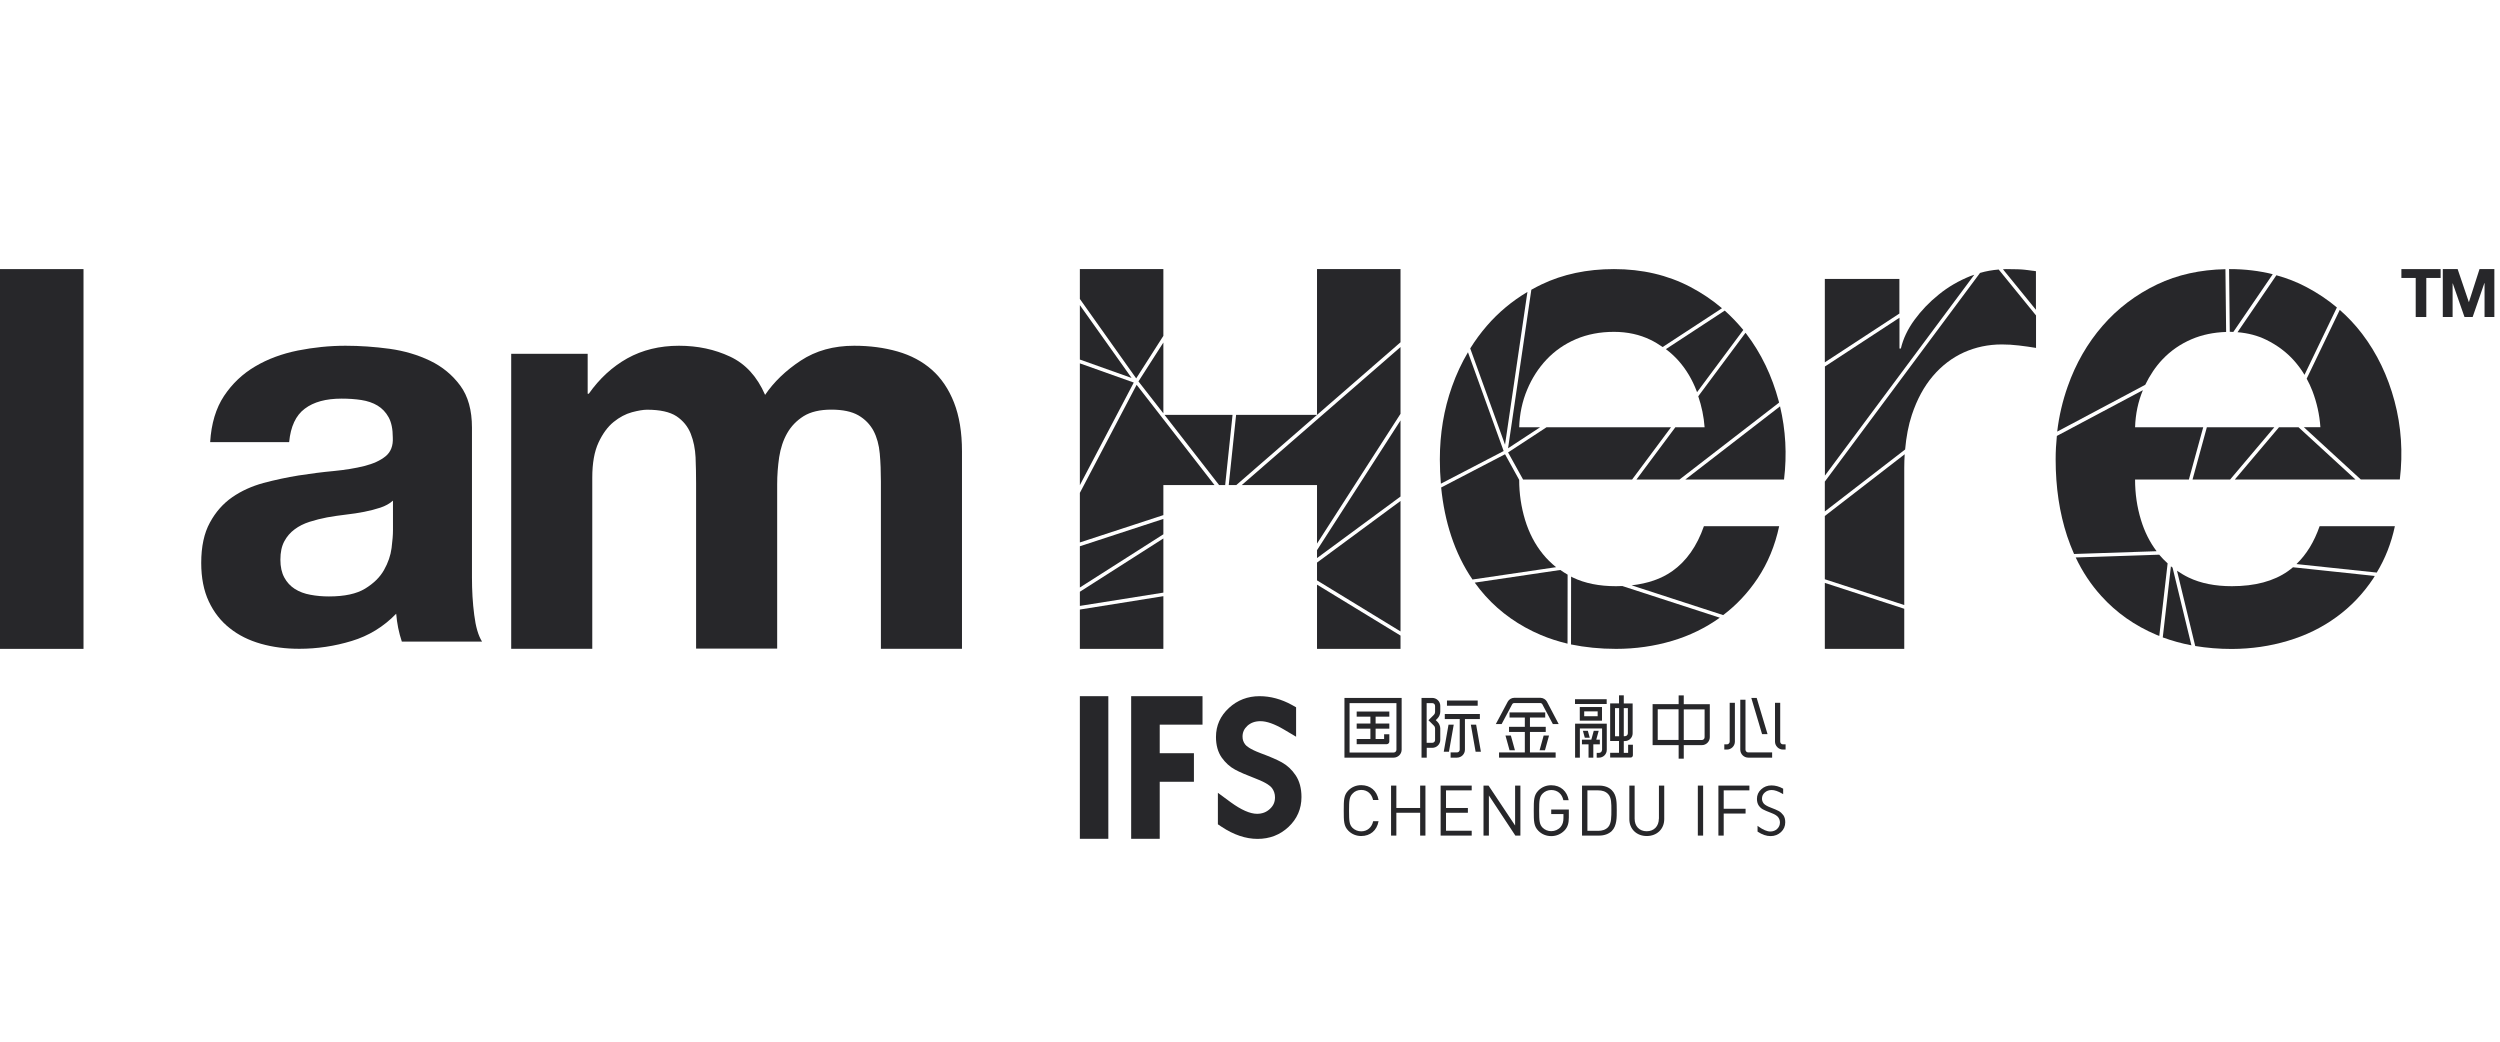 <?xml version="1.0" encoding="utf-8"?>
<!-- Generator: Adobe Illustrator 26.3.1, SVG Export Plug-In . SVG Version: 6.00 Build 0)  -->
<svg version="1.1" id="Layer_1" xmlns="http://www.w3.org/2000/svg" xmlns:xlink="http://www.w3.org/1999/xlink" x="0px" y="0px"
	 width="288px" height="120px" viewBox="0 0 288 120" enable-background="new 0 0 288 120" xml:space="preserve">
<g>
	<polygon fill="#27272A" points="124.4,69.8 134.02,68.27 134.02,62.03 124.4,68.17 	"/>
	<polygon fill="#27272A" points="124.4,34.44 130.89,43.59 134.02,38.69 134.02,31 124.4,31 	"/>
	<polygon fill="#27272A" points="134.15,47.79 140.44,55.88 141.14,55.88 141.99,47.79 	"/>
	<polygon fill="#27272A" points="124.4,41.86 124.4,55.89 130.61,44.07 	"/>
	<polygon fill="#27272A" points="142.42,55.88 161.34,39.43 161.34,31 151.72,31 151.72,47.79 142.4,47.79 141.55,55.88 	"/>
	<polygon fill="#27272A" points="151.72,66.86 161.34,72.74 161.34,57.71 151.72,64.81 	"/>
	<polygon fill="#27272A" points="134.02,55.88 139.91,55.88 130.94,44.33 124.4,56.78 124.4,62.49 134.02,59.34 	"/>
	<polygon fill="#27272A" points="130.36,43.54 124.4,35.15 124.4,41.42 	"/>
	<polygon fill="#27272A" points="134.02,59.78 124.4,62.93 124.4,67.68 134.02,61.55 	"/>
	<polygon fill="#27272A" points="151.72,64.29 161.34,57.2 161.34,48.43 151.72,63.38 	"/>
	<polygon fill="#27272A" points="161.34,47.67 161.34,39.98 143.05,55.88 151.72,55.88 151.72,62.62 	"/>
	<polygon fill="#27272A" points="161.34,73.22 151.72,67.35 151.72,74.75 161.34,74.75 	"/>
	<polygon fill="#27272A" points="134.02,47.62 134.02,39.46 131.15,43.94 	"/>
	<polygon fill="#27272A" points="134.02,68.68 124.4,70.22 124.4,74.75 134.02,74.75 	"/>
	<path fill="#27272A" d="M198.69,35.78l-6.78,4.44c0.53,0.4,1.01,0.84,1.45,1.33c0.88,0.99,1.58,2.16,2.09,3.49
		c0.02,0.05,0.03,0.1,0.05,0.14l5.33-7.17C200.17,37.22,199.46,36.47,198.69,35.78"/>
	<path fill="#27272A" d="M196.37,49.22H193l-4.48,6.02h4.96l11.47-8.86c-0.01-0.06-0.03-0.11-0.04-0.17
		c-0.78-2.92-2.02-5.5-3.73-7.75c-0.03-0.04-0.07-0.08-0.1-0.12l-5.44,7.31C196.03,46.81,196.28,47.99,196.37,49.22"/>
	<polygon fill="#27272A" points="178.16,49.22 173.73,52.12 175.46,55.24 188.02,55.24 192.5,49.22 	"/>
	<path fill="#27272A" d="M179.75,65.66l-9.86,1.46c0.38,0.53,0.79,1.04,1.23,1.53c1.74,1.93,3.87,3.43,6.38,4.5
		c0.97,0.41,2,0.74,3.08,1l0.01-7.95C180.3,66.03,180.02,65.85,179.75,65.66"/>
	<path fill="#27272A" d="M177.42,49.22h-2.41c0.05-1.55,0.36-3,0.92-4.33c0.56-1.34,1.31-2.5,2.25-3.49
		c0.94-0.99,2.06-1.77,3.37-2.33c1.31-0.56,2.77-0.84,4.38-0.84c1.55,0,2.96,0.31,4.21,0.92c0.5,0.24,0.96,0.53,1.4,0.83l6.83-4.47
		c-1.1-0.94-2.32-1.76-3.65-2.46c-2.6-1.36-5.53-2.05-8.79-2.05c-3.1,0-5.89,0.59-8.35,1.77c-0.4,0.19-0.79,0.4-1.17,0.61
		l-2.68,18.26L177.42,49.22z"/>
	<path fill="#27272A" d="M177.74,63.83c-0.91-1.12-1.59-2.43-2.05-3.93c-0.45-1.49-0.68-3.03-0.68-4.62l-1.63-2.95l-7.36,3.83
		c0.2,1.98,0.58,3.84,1.16,5.59c0.61,1.85,1.43,3.52,2.45,5.01l9.63-1.42C178.7,64.88,178.19,64.39,177.74,63.83"/>
	<path fill="#27272A" d="M167.27,44.53c-0.94,2.65-1.4,5.44-1.4,8.39c0,0.96,0.04,1.89,0.12,2.8l7.23-3.76l-4.11-11.38
		C168.38,41.81,167.77,43.12,167.27,44.53"/>
	<path fill="#27272A" d="M186.17,74.75c2.25,0,4.4-0.31,6.46-0.92c2.02-0.6,3.85-1.5,5.49-2.67l-11.23-3.65
		c-0.24,0.01-0.47,0.02-0.72,0.02c-1.93,0-3.59-0.33-4.98-1c-0.07-0.03-0.13-0.08-0.2-0.11l-0.01,7.82
		C182.59,74.57,184.32,74.75,186.17,74.75"/>
	<path fill="#27272A" d="M202.47,66.64c1.18-1.77,2.01-3.77,2.49-6.02h-8.67c-0.8,2.3-2.02,4.03-3.65,5.18
		c-1.25,0.88-2.81,1.42-4.68,1.63l10.55,3.43C200.04,69.7,201.36,68.3,202.47,66.64"/>
	<path fill="#27272A" d="M173.38,51.23l2.58-17.6c-1.78,1.06-3.34,2.36-4.68,3.91c-0.7,0.81-1.34,1.68-1.91,2.6L173.38,51.23z"/>
	<path fill="#27272A" d="M205.52,55.24c0.35-2.89,0.19-5.7-0.46-8.43l-10.91,8.43H205.52z"/>
	<path fill="#27272A" d="M256.79,31l0.08,7.22c0.14,0,0.27,0.02,0.41,0.02l4.54-6.65c-1.56-0.39-3.2-0.59-4.95-0.59
		C256.84,31,256.82,31,256.79,31"/>
	<path fill="#27272A" d="M265.66,33.05c-1.08-0.57-2.22-1.01-3.42-1.34l-4.48,6.56c1.2,0.1,2.31,0.38,3.32,0.88
		c1.26,0.62,2.33,1.42,3.21,2.41c0.44,0.5,0.84,1.04,1.19,1.62l3.73-7.76C268.14,34.52,266.96,33.73,265.66,33.05"/>
	<polygon fill="#27272A" points="264.79,49.22 262.54,49.22 257.45,55.24 271.35,55.24 	"/>
	<path fill="#27272A" d="M249.12,41.4c0.94-0.99,2.06-1.77,3.37-2.33c1.2-0.51,2.52-0.78,3.96-0.83l-0.08-7.23
		c-2.91,0.06-5.53,0.64-7.86,1.75c-2.46,1.18-4.56,2.77-6.3,4.78c-1.74,2.01-3.08,4.33-4.01,6.98c-0.59,1.67-1,3.41-1.21,5.2
		l10.14-5.39C247.67,43.23,248.32,42.24,249.12,41.4"/>
	<polygon fill="#27272A" points="256.91,55.24 262,49.22 254.23,49.22 252.58,55.24 	"/>
	<path fill="#27272A" d="M248.74,63.9l-9.62,0.32c0.78,1.65,1.76,3.13,2.94,4.43c1.74,1.93,3.86,3.43,6.38,4.49
		c0.1,0.04,0.21,0.08,0.31,0.12l0.96-8.36C249.37,64.59,249.04,64.26,248.74,63.9"/>
	<path fill="#27272A" d="M263.57,73.82c2.06-0.61,3.92-1.52,5.58-2.73c1.66-1.2,3.08-2.69,4.25-4.45c0.06-0.09,0.11-0.2,0.17-0.29
		l-9.42-1c-0.19,0.16-0.38,0.31-0.58,0.45c-1.63,1.15-3.79,1.73-6.46,1.73c-1.93,0-3.59-0.33-4.98-1c-0.48-0.23-0.92-0.5-1.34-0.78
		l2.1,8.67c1.33,0.22,2.73,0.34,4.22,0.34C259.36,74.75,261.51,74.44,263.57,73.82"/>
	<path fill="#27272A" d="M275.85,46.21c-0.78-2.92-2.02-5.5-3.73-7.75c-0.77-1.01-1.63-1.93-2.58-2.76l-3.81,7.92
		c0.24,0.45,0.47,0.92,0.66,1.42c0.51,1.34,0.82,2.73,0.92,4.17h-1.91l6.56,6.02h4.5C276.83,52.14,276.63,49.13,275.85,46.21"/>
	<path fill="#27272A" d="M246.64,59.9c-0.46-1.5-0.68-3.05-0.68-4.66h6.2l1.65-6.02h-7.85c0.05-1.53,0.35-2.95,0.9-4.27l-9.91,5.27
		c-0.09,0.89-0.14,1.78-0.14,2.7c0,3.21,0.44,6.15,1.32,8.83c0.24,0.72,0.51,1.4,0.8,2.07l9.51-0.32
		C247.65,62.45,247.05,61.25,246.64,59.9"/>
	<path fill="#27272A" d="M252.45,74.34l-2.17-8.95c-0.06-0.05-0.12-0.1-0.19-0.15l-0.94,8.19
		C250.19,73.81,251.29,74.12,252.45,74.34"/>
	<path fill="#27272A" d="M275.89,60.62h-8.67c-0.63,1.81-1.52,3.26-2.67,4.36l9.25,0.98C274.77,64.36,275.47,62.59,275.89,60.62"/>
	<polygon fill="#27272A" points="276.64,32.02 276.64,31 281.16,31 281.16,32.02 279.51,32.02 279.51,36.52 278.29,36.52 
		278.29,32.02 	"/>
	<polygon fill="#27272A" points="283.12,31 284.41,34.8 284.42,34.8 285.64,31 287.35,31 287.35,36.52 286.22,36.52 286.22,32.61 
		286.2,32.61 284.85,36.52 283.91,36.52 282.56,32.65 282.54,32.65 282.54,36.52 281.41,36.52 281.41,31 	"/>
	<polygon fill="#27272A" points="218.81,32.13 210.22,32.13 210.22,41.74 218.81,36.12 	"/>
	<path fill="#27272A" d="M210.22,58.92l9.25-7.14c0.13-1.46,0.38-2.8,0.78-4c0.59-1.77,1.39-3.25,2.41-4.45
		c1.02-1.2,2.21-2.11,3.57-2.73c1.36-0.61,2.82-0.92,4.38-0.92c0.64,0,1.3,0.04,1.97,0.12c0.67,0.08,1.32,0.17,1.97,0.28v-3.74
		l-4.3-5.29c-0.72,0.06-1.44,0.18-2.15,0.39l-17.88,24.04V58.92z"/>
	<path fill="#27272A" d="M234.54,31.24c-0.43-0.05-0.84-0.11-1.24-0.16c-0.4-0.05-1.14-0.08-2.21-0.08c-0.12,0-0.23,0.01-0.35,0.02
		l3.8,4.67V31.24z"/>
	<path fill="#27272A" d="M219.37,69.7V53.88c0-0.53,0.02-1.05,0.05-1.55l-9.2,7.11v7.29L219.37,69.7z"/>
	<polygon fill="#27272A" points="219.37,70.13 210.22,67.15 210.22,74.75 219.37,74.75 	"/>
	<path fill="#27272A" d="M227,31.8c-1.34,0.54-2.56,1.24-3.65,2.13c-1.1,0.88-2.03,1.86-2.81,2.93c-0.78,1.07-1.3,2.17-1.56,3.29
		h-0.16V36.6l-8.59,5.62v12.57l17.21-23.14C227.29,31.7,227.14,31.75,227,31.8"/>
	<rect y="31" fill="#27272A" width="9.62" height="43.75"/>
	<polygon fill="#27272A" points="127.68,85.47 127.68,83.48 127.68,80.2 124.4,80.2 124.4,83.48 124.4,85.47 124.4,96.63 
		127.68,96.63 	"/>
	<polygon fill="#27272A" points="133.6,90.06 137.54,90.06 137.54,86.77 133.6,86.77 133.6,83.48 138.53,83.48 138.53,80.2 
		130.31,80.2 130.31,96.63 133.6,96.63 	"/>
	<path fill="#27272A" d="M142.28,88.66c0.51,0.28,1.32,0.63,2.47,1.07c1.21,0.47,1.63,0.85,1.77,1.04c0.24,0.32,0.36,0.68,0.36,1.08
		c0,0.54-0.18,0.96-0.58,1.33c-0.4,0.38-0.89,0.57-1.49,0.57c-0.8,0-1.82-0.45-3.03-1.33l-1.48-1.09v3.63l0.42,0.28
		c1.4,0.93,2.79,1.4,4.15,1.4c1.39,0,2.59-0.46,3.57-1.38c0.99-0.93,1.49-2.09,1.49-3.44c0-1.01-0.23-1.85-0.68-2.52
		c-0.43-0.64-0.96-1.13-1.59-1.48c-0.54-0.3-1.35-0.65-2.48-1.07c-1.24-0.47-1.61-0.83-1.72-0.97c-0.22-0.28-0.32-0.57-0.32-0.92
		c0-0.5,0.18-0.89,0.55-1.24c0.4-0.36,0.89-0.54,1.51-0.54c0.72,0,1.63,0.32,2.71,0.96l1.4,0.83v-3.39l-0.48-0.27
		c-1.22-0.67-2.47-1.01-3.73-1.01c-1.36,0-2.54,0.45-3.52,1.35c-1,0.92-1.5,2.04-1.5,3.35c0,0.94,0.22,1.74,0.66,2.37
		C141.17,87.87,141.68,88.34,142.28,88.66"/>
	<polygon fill="#27272A" points="202.37,80.4 201.75,80.4 202.99,84.57 203.62,84.57 	"/>
	<path fill="#27272A" d="M205.08,85.43v-4.47h-0.6v4.47c0,0.5,0.41,0.92,0.92,0.92h0.3v-0.6h-0.3
		C205.22,85.75,205.08,85.61,205.08,85.43"/>
	<path fill="#27272A" d="M198.94,85.75h-0.3v0.6h0.3c0.5,0,0.92-0.41,0.92-0.92v-4.47h-0.6v4.47
		C199.26,85.61,199.11,85.75,198.94,85.75"/>
	<path fill="#27272A" d="M200.48,80.61v5.75c0,0.5,0.41,0.92,0.92,0.92h2.75v-0.6h-2.75c-0.18,0-0.32-0.14-0.32-0.32v-5.75H200.48z"
		/>
	<path fill="#27272A" d="M156.29,82.56h1.58v0.79h-1.58v0.59h1.58v1.19h-1.58v0.6h3.46c0.16,0,0.3-0.13,0.3-0.3v-0.84h-0.6v0.54
		h-0.98v-1.19h1.58v-0.59h-1.58v-0.79h1.58v-0.59h-3.76V82.56z"/>
	<path fill="#27272A" d="M160.55,87.28c0.5,0,0.92-0.41,0.92-0.92V80.4h-6.59v6.88H160.55z M155.47,81h5.4v5.37
		c0,0.18-0.14,0.32-0.32,0.32h-5.08V81z"/>
	<polygon fill="#27272A" points="172.69,87.28 179.21,87.28 179.21,86.68 176.25,86.68 176.25,84.32 178.07,84.32 178.07,83.73 
		176.25,83.73 176.25,82.66 178.01,82.66 178.01,82.07 173.9,82.07 173.9,82.66 175.66,82.66 175.66,83.73 173.84,83.73 
		173.84,84.32 175.66,84.32 175.66,86.68 172.69,86.68 	"/>
	<polygon fill="#27272A" points="174.05,84.73 173.43,84.73 173.9,86.43 174.52,86.43 	"/>
	<path fill="#27272A" d="M178.2,80.82c-0.13-0.24-0.44-0.43-0.72-0.43h-3.06c-0.28,0-0.58,0.18-0.72,0.43l-1.38,2.59h0.67l1.23-2.31
		c0.03-0.05,0.13-0.11,0.19-0.11h3.06c0.06,0,0.16,0.06,0.19,0.11l1.23,2.31h0.67L178.2,80.82z"/>
	<polygon fill="#27272A" points="177.36,86.43 177.98,86.43 178.45,84.73 177.83,84.73 	"/>
	<path fill="#27272A" d="M168.16,86.36c0,0.18-0.14,0.32-0.32,0.32h-0.73v0.6h0.73c0.51,0,0.92-0.41,0.92-0.92v-3.52h1.72v-0.59
		h-4.04v0.59h1.72V86.36z"/>
	<rect x="166.69" y="80.7" fill="#27272A" width="3.54" height="0.6"/>
	<polygon fill="#27272A" points="167.47,83.48 166.87,83.48 166.32,86.6 166.92,86.6 	"/>
	<polygon fill="#27272A" points="169.44,83.48 169.99,86.6 170.6,86.6 170.05,83.48 	"/>
	<path fill="#27272A" d="M165,80.4h-1.24v6.88h0.6v-1.13H165c0.5,0,0.92-0.41,0.92-0.91v-1.33c0-0.25-0.13-0.56-0.31-0.74
		l-0.21-0.21l0.21-0.21c0.18-0.18,0.31-0.49,0.31-0.74v-0.7C165.92,80.81,165.5,80.4,165,80.4 M165.32,82.02
		c0,0.09-0.03,0.21-0.13,0.32l-0.63,0.63l0.63,0.63c0.1,0.1,0.13,0.22,0.13,0.32v1.33c0,0.18-0.14,0.32-0.32,0.32h-0.65V81H165
		c0.18,0,0.32,0.14,0.32,0.32V82.02z"/>
	<polygon fill="#27272A" points="182.57,84.99 183.14,84.99 182.92,84.19 182.35,84.19 	"/>
	<polygon fill="#27272A" points="183,87.28 183.55,87.28 183.55,85.75 184.3,85.75 184.3,85.21 183.89,85.21 184.17,84.19 
		183.6,84.19 183.32,85.21 182.24,85.21 182.24,85.75 183,85.75 	"/>
	<path fill="#27272A" d="M184.55,86.39c0,0.19-0.15,0.34-0.34,0.34h-0.27v0.55h0.27c0.49,0,0.89-0.4,0.89-0.89v-3.02h-3.65v3.91
		h0.55v-3.36h2.56V86.39z"/>
	<path fill="#27272A" d="M184.55,81.45h-2.56v1.57h2.56V81.45z M182.5,81.95h1.55v0.56h-1.55V81.95z"/>
	<path fill="#27272A" d="M188.11,87v-1.21h-0.55v0.94h-0.5v-1.36h0.13c0.49,0,0.89-0.4,0.89-0.89v-3.44h-1.02V80.1h-0.55v0.93h-1.02
		v4.33h1.02v1.36h-1.02v0.55h2.34C187.99,87.28,188.11,87.15,188.11,87 M187.06,81.58h0.47v2.89c0,0.19-0.15,0.34-0.34,0.34h-0.13
		V81.58z M186.52,84.82h-0.47v-3.24h0.47V84.82z"/>
	<rect x="181.44" y="80.55" fill="#27272A" width="3.65" height="0.55"/>
	<path fill="#27272A" d="M193.97,80.11h-0.59v1.01h-3v4.72h3v1.56h0.59v-1.56h2.08c0.51,0,0.92-0.41,0.92-0.92v-3.8h-3V80.11z
		 M193.37,85.24h-2.4v-3.53h2.4V85.24z M196.37,81.72v3.21c0,0.18-0.14,0.32-0.32,0.32h-2.08v-3.53H196.37z"/>
	<path fill="#27272A" d="M156.81,91c0.72,0,1.21,0.46,1.37,1.16h0.63c-0.19-1.08-0.96-1.71-2-1.71c-0.57,0-1.08,0.21-1.47,0.6
		c-0.54,0.54-0.54,1.11-0.54,2.33c0,1.22,0,1.79,0.54,2.33c0.39,0.39,0.91,0.6,1.47,0.6c1.03,0,1.81-0.63,2-1.71h-0.62
		c-0.15,0.7-0.66,1.17-1.38,1.17c-0.38,0-0.74-0.15-1-0.4c-0.36-0.37-0.4-0.77-0.4-1.97c0-1.2,0.04-1.6,0.4-1.97
		C156.06,91.14,156.43,91,156.81,91"/>
	<polygon fill="#27272A" points="163.6,93.08 160.86,93.08 160.86,90.5 160.25,90.5 160.25,96.26 160.86,96.26 160.86,93.63 
		163.6,93.63 163.6,96.26 164.21,96.26 164.21,90.5 163.6,90.5 	"/>
	<polygon fill="#27272A" points="165.96,96.26 169.54,96.26 169.54,95.7 166.58,95.7 166.58,93.63 169.1,93.63 169.1,93.08 
		166.58,93.08 166.58,91.05 169.54,91.05 169.54,90.5 165.96,90.5 	"/>
	<polygon fill="#27272A" points="174.54,95.1 171.48,90.5 170.9,90.5 170.9,96.26 171.52,96.26 171.52,91.64 174.57,96.26 
		175.15,96.26 175.15,90.5 174.54,90.5 	"/>
	<path fill="#27272A" d="M178.7,93.78h1.41v0.44c0,0.44-0.09,0.76-0.32,1.04c-0.27,0.32-0.67,0.49-1.09,0.49
		c-0.38,0-0.74-0.15-0.99-0.4c-0.36-0.37-0.4-0.77-0.4-1.97c0-1.2,0.04-1.59,0.4-1.96c0.25-0.26,0.61-0.41,0.99-0.41
		c0.72,0,1.24,0.44,1.4,1.17h0.61c-0.17-1.01-0.91-1.72-2.01-1.72c-0.57,0-1.08,0.21-1.47,0.6c-0.54,0.54-0.54,1.11-0.54,2.33
		c0,1.22,0,1.79,0.54,2.33c0.39,0.39,0.91,0.6,1.47,0.6c0.59,0,1.13-0.23,1.54-0.66c0.36-0.38,0.49-0.82,0.49-1.49v-0.91h-2.03
		V93.78z"/>
	<path fill="#27272A" d="M185.68,91.03c-0.35-0.35-0.86-0.53-1.46-0.53h-1.97v5.76h1.97c0.6,0,1.11-0.19,1.46-0.53
		c0.6-0.6,0.57-1.61,0.57-2.41C186.24,92.51,186.28,91.63,185.68,91.03 M185.25,95.29c-0.3,0.31-0.69,0.42-1.13,0.42h-1.25v-4.66
		h1.25c0.44,0,0.83,0.11,1.13,0.42c0.4,0.41,0.38,1.14,0.38,1.84C185.63,94.01,185.65,94.87,185.25,95.29"/>
	<path fill="#27272A" d="M191.1,94.31c0,0.87-0.56,1.45-1.4,1.45s-1.39-0.57-1.39-1.45V90.5h-0.61v3.86c0,1.15,0.84,1.95,2.01,1.95
		c1.16,0,2.01-0.8,2.01-1.95V90.5h-0.61V94.31z"/>
	<rect x="195.59" y="90.5" fill="#27272A" width="0.61" height="5.76"/>
	<polygon fill="#27272A" points="197.96,96.26 198.57,96.26 198.57,93.72 201.09,93.72 201.09,93.17 198.57,93.17 198.57,91.05 
		201.53,91.05 201.53,90.5 197.96,90.5 	"/>
	<path fill="#27272A" d="M204.91,93.43c-0.2-0.11-0.51-0.24-0.93-0.4c-0.41-0.15-0.68-0.32-0.81-0.48
		c-0.12-0.16-0.19-0.34-0.19-0.54c0-0.28,0.1-0.52,0.32-0.71c0.21-0.19,0.48-0.29,0.8-0.29c0.33,0,0.74,0.14,1.22,0.42l0.1,0.06
		v-0.63l-0.03-0.02c-0.43-0.24-0.88-0.36-1.32-0.36c-0.46,0-0.85,0.15-1.18,0.45c-0.33,0.3-0.49,0.67-0.49,1.1
		c0,0.31,0.07,0.56,0.2,0.76c0.14,0.2,0.3,0.35,0.49,0.45c0.19,0.1,0.5,0.24,0.93,0.4c0.42,0.16,0.7,0.33,0.83,0.51
		c0.13,0.18,0.2,0.38,0.2,0.6c0,0.29-0.11,0.54-0.32,0.74c-0.21,0.2-0.48,0.3-0.79,0.3c-0.38,0-0.84-0.2-1.37-0.58l-0.1-0.08v0.67
		l0.03,0.02c0.5,0.33,0.99,0.5,1.47,0.5c0.47,0,0.87-0.16,1.2-0.46c0.33-0.31,0.49-0.69,0.49-1.13c0-0.33-0.07-0.61-0.22-0.82
		C205.28,93.7,205.11,93.54,204.91,93.43"/>
	<path fill="#27272A" d="M24.21,50.94c0.13-2.14,0.66-3.91,1.6-5.33c0.94-1.41,2.14-2.55,3.59-3.4c1.45-0.86,3.09-1.46,4.91-1.83
		c1.82-0.36,3.65-0.55,5.49-0.55c1.67,0,3.36,0.12,5.07,0.35c1.71,0.24,3.27,0.7,4.68,1.38c1.41,0.68,2.57,1.64,3.47,2.86
		c0.9,1.22,1.35,2.83,1.35,4.85v17.26c0,1.5,0.08,2.93,0.26,4.3c0.17,1.37,0.47,2.4,0.9,3.08h-9.24c-0.17-0.51-0.31-1.04-0.42-1.57
		c-0.11-0.54-0.18-1.08-0.23-1.64c-1.45,1.5-3.17,2.55-5.13,3.14c-1.97,0.6-3.98,0.9-6.03,0.9c-1.58,0-3.06-0.19-4.43-0.58
		c-1.37-0.39-2.57-0.98-3.59-1.8c-1.03-0.81-1.83-1.84-2.41-3.08c-0.58-1.24-0.87-2.72-0.87-4.43c0-1.88,0.33-3.43,1-4.65
		c0.66-1.22,1.52-2.19,2.57-2.92c1.05-0.73,2.25-1.27,3.59-1.64c1.35-0.36,2.71-0.65,4.07-0.87c1.37-0.21,2.72-0.39,4.04-0.51
		c1.33-0.13,2.5-0.32,3.53-0.58c1.03-0.26,1.84-0.63,2.44-1.12c0.6-0.49,0.88-1.21,0.83-2.15c0-0.98-0.16-1.76-0.48-2.34
		c-0.32-0.58-0.75-1.03-1.28-1.35c-0.53-0.32-1.16-0.53-1.86-0.64c-0.71-0.11-1.47-0.16-2.28-0.16c-1.8,0-3.21,0.38-4.24,1.16
		c-1.03,0.77-1.63,2.05-1.8,3.85H24.21z M45.26,57.68c-0.38,0.34-0.87,0.61-1.44,0.8c-0.58,0.19-1.2,0.35-1.86,0.48
		c-0.66,0.13-1.36,0.24-2.09,0.32c-0.73,0.09-1.46,0.19-2.18,0.32c-0.68,0.13-1.36,0.3-2.02,0.51c-0.66,0.21-1.24,0.5-1.73,0.87
		c-0.49,0.36-0.89,0.82-1.19,1.38c-0.3,0.56-0.45,1.26-0.45,2.12c0,0.81,0.15,1.5,0.45,2.05c0.3,0.56,0.71,0.99,1.22,1.32
		c0.51,0.32,1.11,0.55,1.8,0.67c0.68,0.13,1.39,0.19,2.12,0.19c1.8,0,3.19-0.3,4.17-0.9c0.98-0.6,1.71-1.31,2.18-2.15
		c0.47-0.83,0.76-1.68,0.87-2.53c0.11-0.86,0.16-1.54,0.16-2.05V57.68z"/>
	<path fill="#27272A" d="M67.7,40.76v4.6h0.13c1.23-1.75,2.71-3.11,4.44-4.08c1.73-0.96,3.72-1.45,5.95-1.45
		c2.15,0,4.11,0.42,5.88,1.25c1.78,0.83,3.12,2.3,4.04,4.41c1.01-1.49,2.38-2.81,4.11-3.95c1.73-1.14,3.78-1.71,6.15-1.71
		c1.8,0,3.46,0.22,5,0.66c1.53,0.44,2.85,1.14,3.94,2.1c1.1,0.97,1.95,2.23,2.56,3.78c0.61,1.56,0.92,3.43,0.92,5.62v22.75h-9.34
		V55.48c0-1.14-0.04-2.21-0.13-3.22c-0.09-1.01-0.33-1.88-0.72-2.63c-0.4-0.74-0.98-1.34-1.74-1.78c-0.76-0.44-1.81-0.66-3.12-0.66
		c-1.31,0-2.38,0.25-3.19,0.75c-0.81,0.51-1.44,1.16-1.9,1.97c-0.46,0.81-0.76,1.73-0.92,2.76c-0.15,1.03-0.23,2.07-0.23,3.12v18.93
		h-9.34V55.68c0-1.01-0.02-2.01-0.06-2.99c-0.05-0.99-0.23-1.9-0.56-2.73c-0.33-0.83-0.88-1.5-1.64-2.01
		c-0.77-0.5-1.89-0.75-3.39-0.75c-0.44,0-1.02,0.1-1.74,0.29c-0.73,0.2-1.43,0.57-2.11,1.12c-0.68,0.55-1.26,1.34-1.74,2.37
		c-0.48,1.03-0.72,2.38-0.72,4.04v19.72h-9.34V40.76H67.7z"/>
</g>
</svg>
